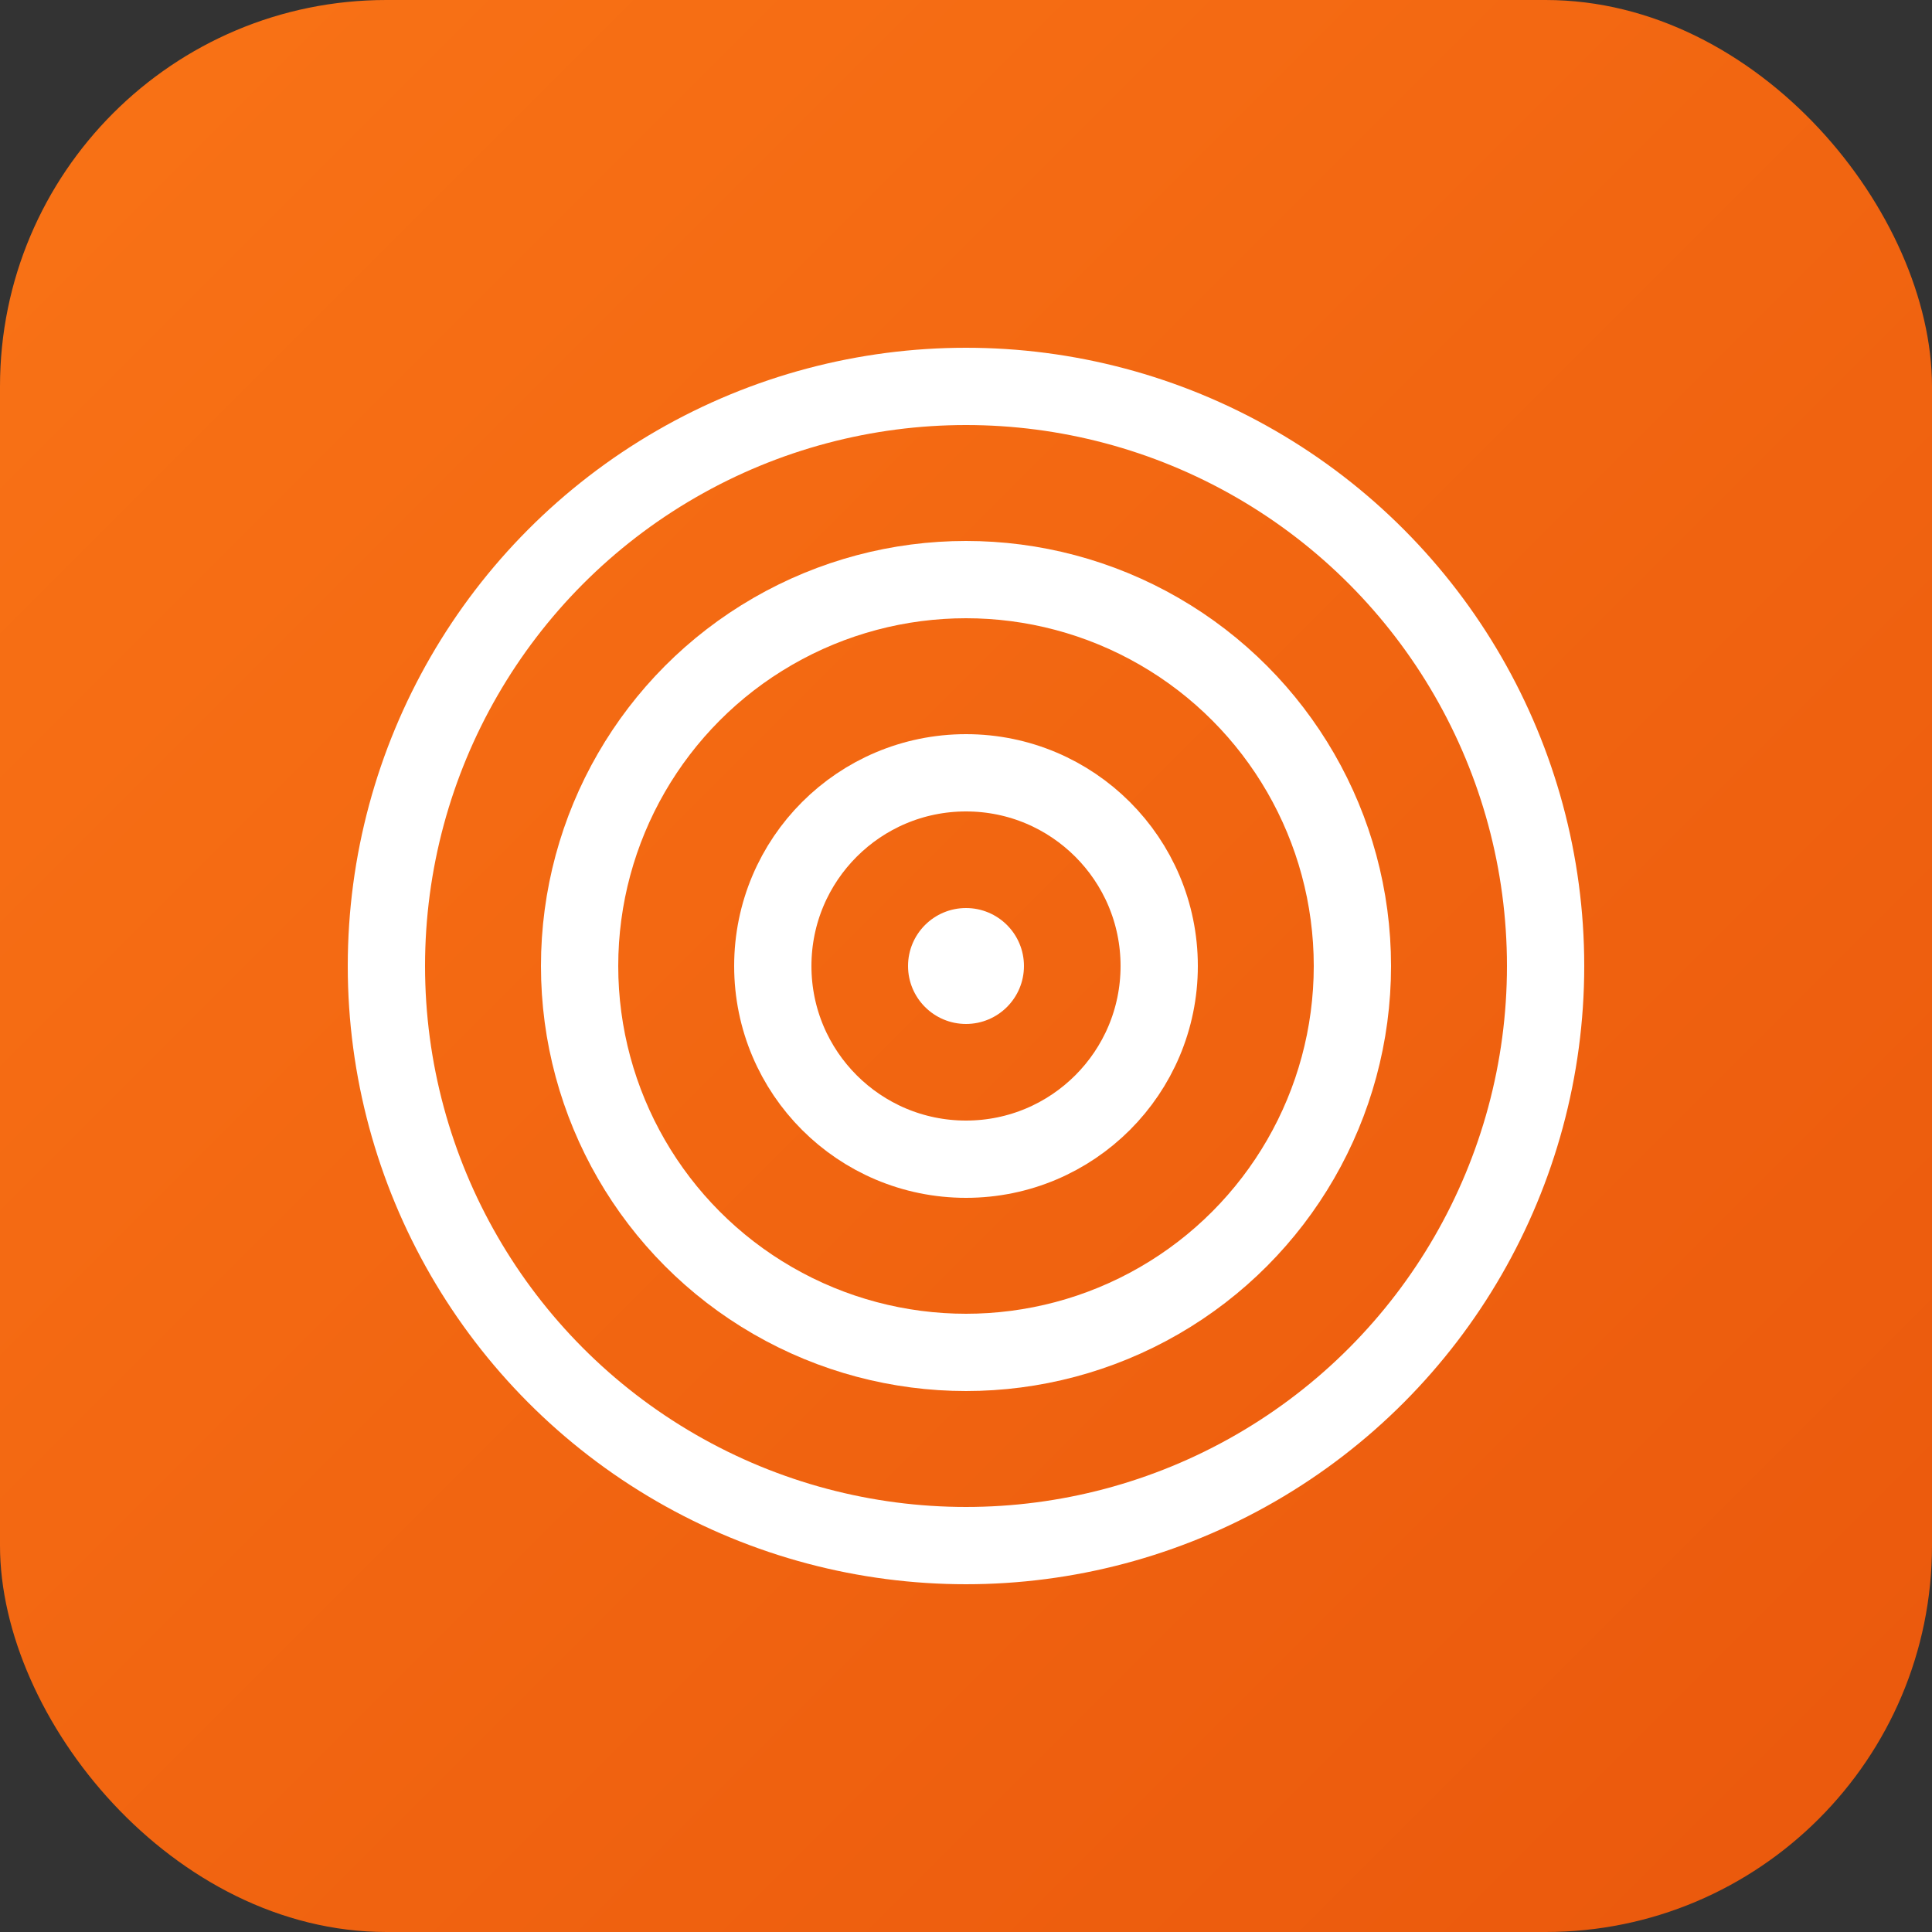 <svg xmlns="http://www.w3.org/2000/svg" viewBox="0 0 100 100">
  <rect x="0" y="0" width="100" height="100" fill="#333333" stroke="none"/>
  <defs>
    <linearGradient id="grad" x1="0%" y1="0%" x2="100%" y2="100%">
      <stop offset="0%" style="stop-color:#f97316;stop-opacity:1" />
      <stop offset="100%" style="stop-color:#ea580c;stop-opacity:1" />
    </linearGradient>
  </defs>
  <rect width="100" height="100" rx="20" fill="url(#grad)"/>
  <circle cx="50" cy="50" r="30" fill="none" stroke="white" stroke-width="4"/>
  <circle cx="50" cy="50" r="20" fill="none" stroke="white" stroke-width="4"/>
  <circle cx="50" cy="50" r="10" fill="none" stroke="white" stroke-width="4"/>
  <circle cx="50" cy="50" r="3" fill="white"/>
</svg>
